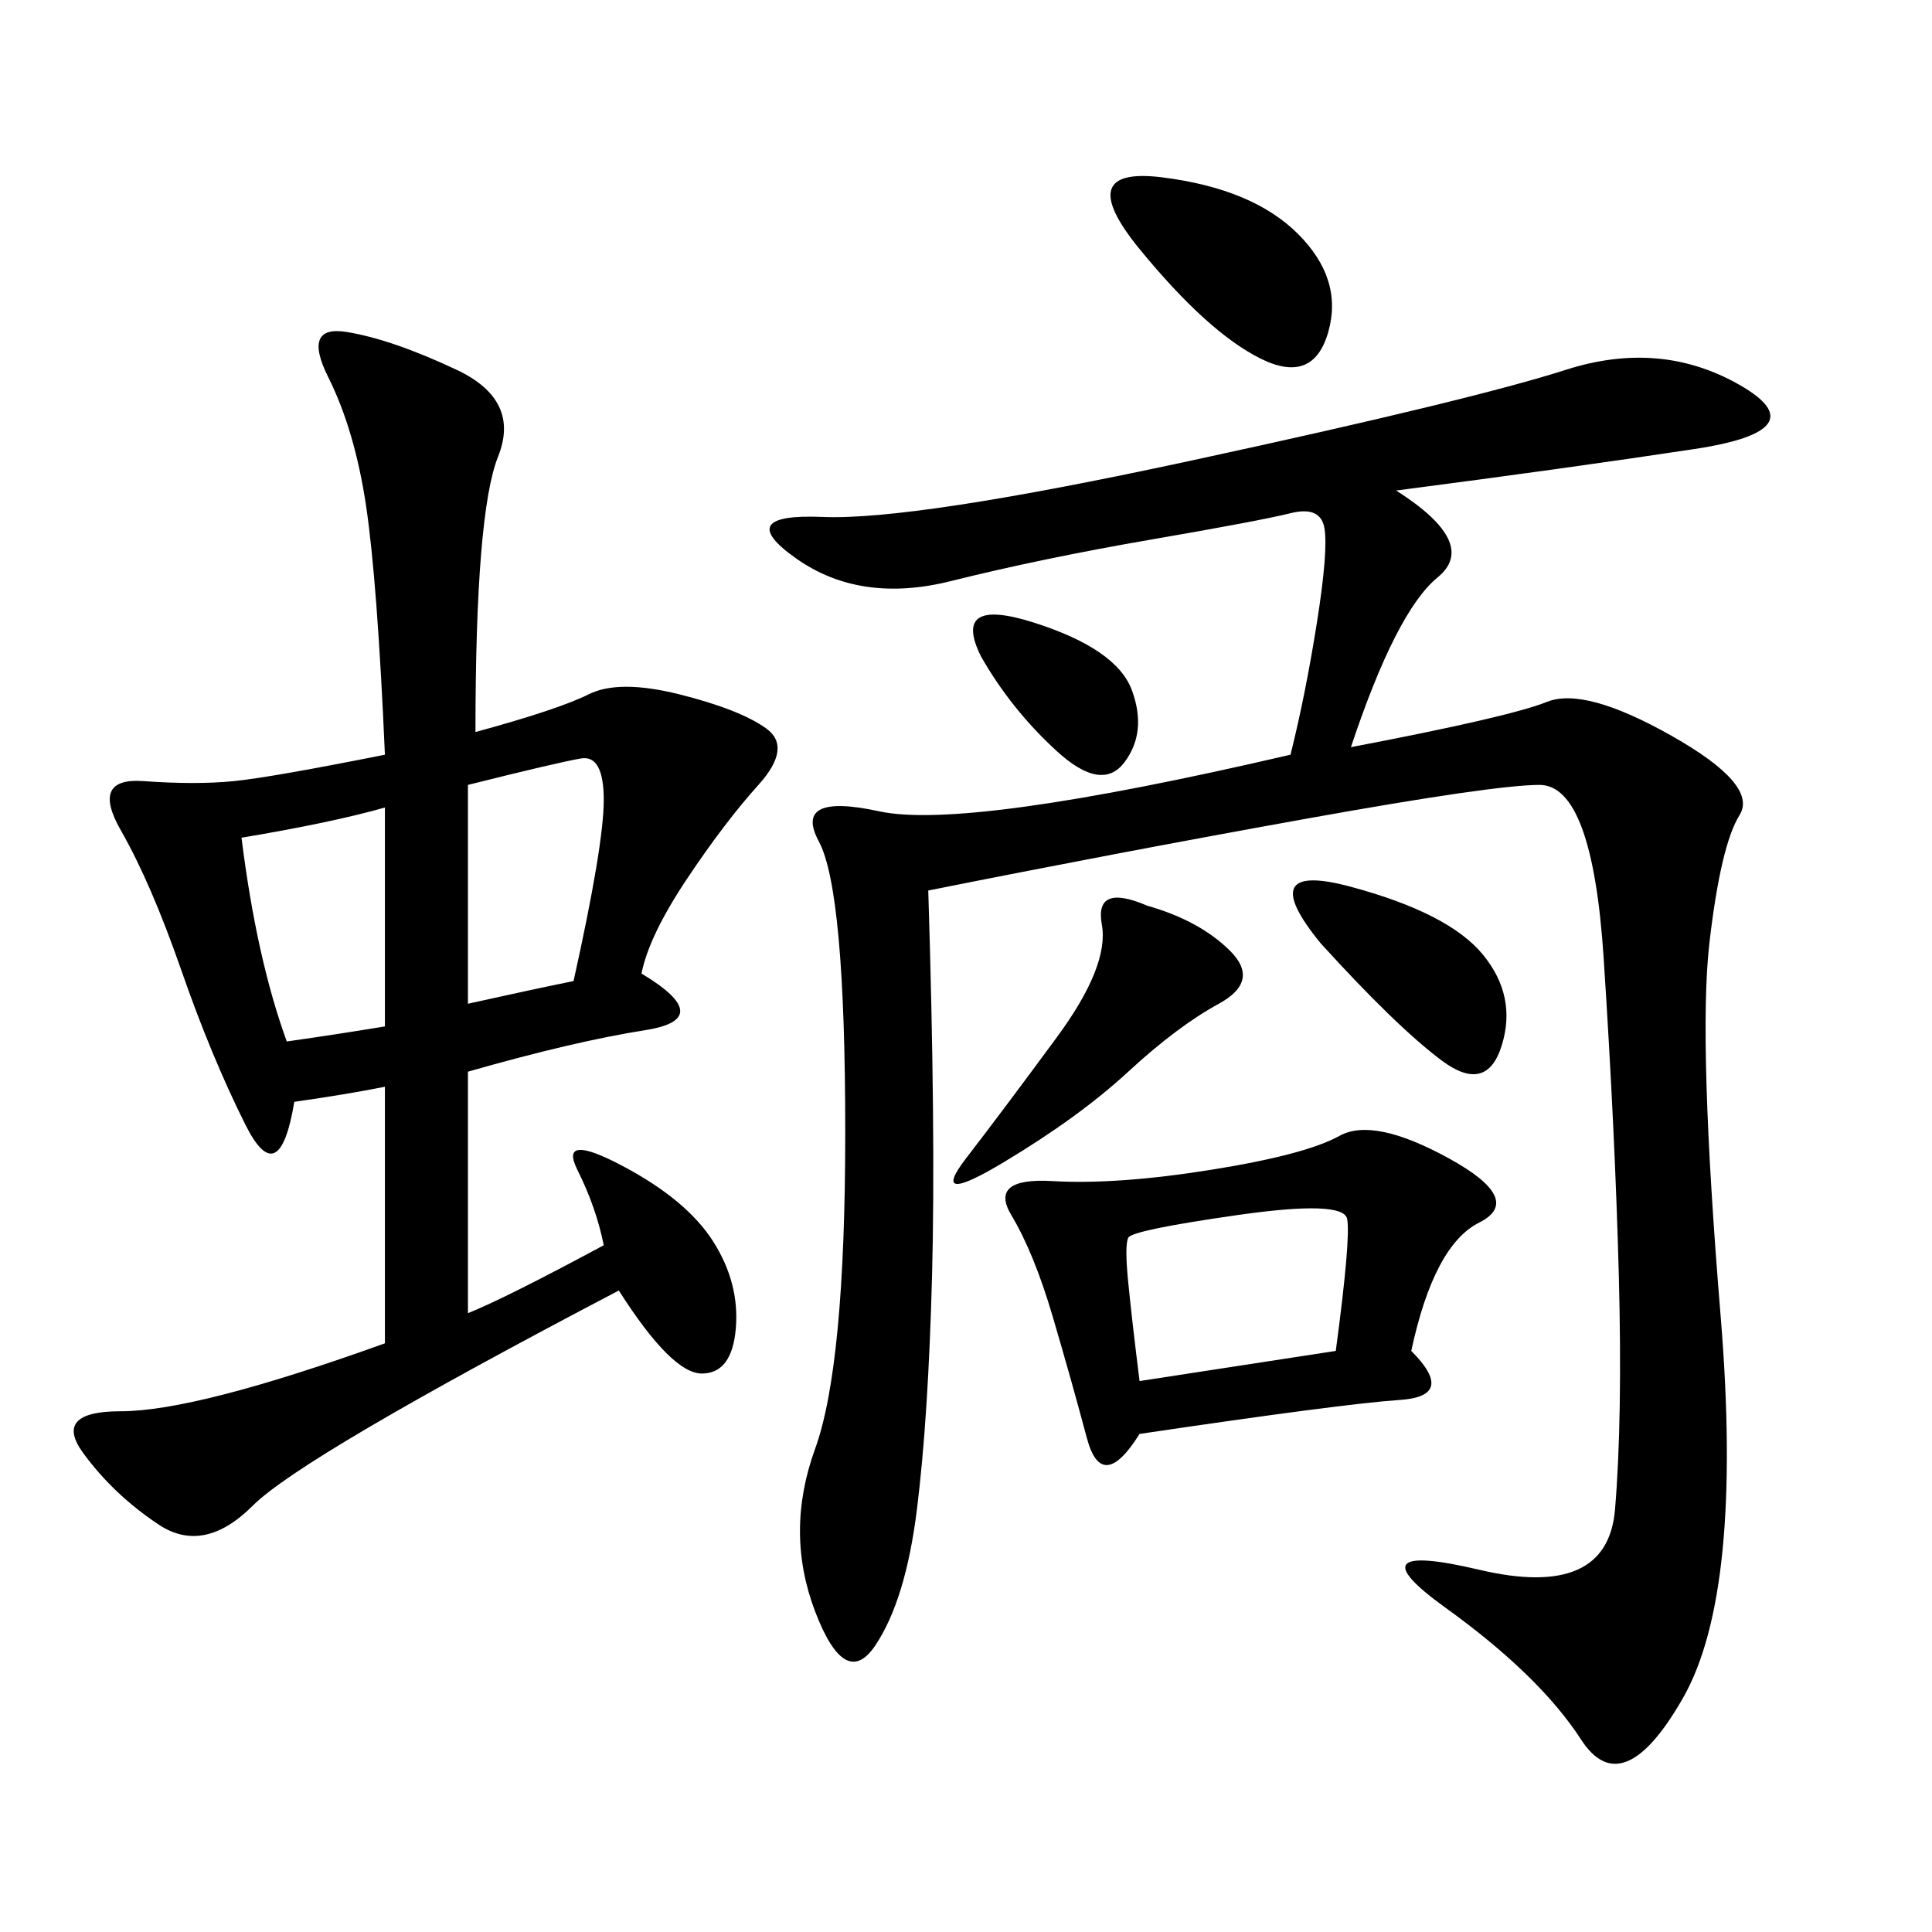 <svg xmlns="http://www.w3.org/2000/svg" xmlns:xlink="http://www.w3.org/1999/xlink" width="300" height="300"><path d="M216.80 76.17Q229.69 84.38 223.24 89.65Q216.80 94.92 209.77 116.02L209.77 116.02Q234.38 111.33 240.23 108.98Q246.09 106.64 259.57 114.26Q273.05 121.88 270.12 126.56Q267.19 131.25 265.43 146.48Q263.67 161.72 267.19 204.49Q270.70 247.27 261.33 263.67Q251.95 280.08 245.51 270.12Q239.06 260.16 224.41 249.61Q209.77 239.06 229.69 243.75Q249.61 248.44 250.78 234.38Q251.95 220.31 251.37 198.05Q250.78 175.78 249.02 148.83Q247.27 121.88 239.06 121.88L239.06 121.88Q232.03 121.88 202.73 127.15Q173.44 132.42 144.14 138.28L144.14 138.28Q145.31 175.78 144.73 198.05Q144.14 220.31 142.38 234.38Q140.63 248.44 135.94 255.47Q131.25 262.50 126.56 250.20Q121.88 237.89 126.56 225Q131.25 212.11 131.25 175.78L131.25 175.78Q131.25 138.28 127.15 130.66Q123.05 123.05 136.52 125.98Q150 128.91 200.39 117.19L200.39 117.19Q202.73 107.81 204.49 96.68Q206.25 85.55 205.66 82.03Q205.08 78.52 200.39 79.69Q195.70 80.86 178.71 83.79Q161.72 86.72 147.66 90.23Q133.59 93.75 123.63 86.72Q113.67 79.69 127.73 80.27Q141.80 80.86 185.16 71.48Q228.52 62.11 243.16 57.42Q257.81 52.73 270.12 59.77Q282.42 66.80 263.09 69.73Q243.75 72.66 216.80 76.17L216.80 76.17ZM73.83 113.67Q86.72 110.16 91.41 107.81Q96.09 105.47 105.47 107.81Q114.84 110.16 118.95 113.09Q123.05 116.02 117.77 121.88Q112.50 127.73 106.64 136.52Q100.78 145.31 99.61 151.17L99.61 151.17Q111.33 158.20 100.20 159.96Q89.06 161.72 72.66 166.41L72.66 166.41L72.66 203.91Q78.52 201.56 93.75 193.36L93.75 193.36Q92.58 187.50 89.65 181.64Q86.72 175.78 96.68 181.05Q106.64 186.33 110.74 192.77Q114.84 199.22 114.26 206.25Q113.67 213.28 108.98 213.28L108.98 213.28Q104.30 213.28 96.09 200.39L96.09 200.39Q46.88 226.17 39.26 233.79Q31.64 241.41 24.61 236.72Q17.58 232.03 12.89 225.59Q8.20 219.14 18.75 219.14L18.75 219.14Q30.47 219.14 59.77 208.59L59.77 208.59L59.77 168.75Q53.91 169.92 45.70 171.09L45.70 171.09Q43.36 185.16 38.09 174.61Q32.81 164.06 28.13 150.59Q23.44 137.11 18.75 128.91Q14.06 120.70 22.27 121.29Q30.47 121.88 36.33 121.29Q42.19 120.70 59.77 117.19L59.77 117.19Q58.59 90.23 56.84 78.52Q55.08 66.80 50.98 58.59Q46.88 50.39 53.91 51.56Q60.94 52.73 70.90 57.42Q80.86 62.11 77.34 70.90Q73.83 79.69 73.83 113.67L73.83 113.67ZM219.14 209.77Q226.17 216.80 217.38 217.38Q208.59 217.97 176.95 222.66L176.95 222.66Q171.09 232.03 168.75 223.24Q166.41 214.45 163.48 204.49Q160.55 194.53 157.03 188.67Q153.52 182.81 163.48 183.40Q173.44 183.98 188.09 181.64Q202.73 179.30 208.01 176.37Q213.28 173.44 225 179.88Q236.72 186.33 229.69 189.84Q222.66 193.36 219.14 209.77L219.14 209.77ZM207.42 209.77Q209.77 192.19 209.18 189.26Q208.59 186.33 192.19 188.67Q175.78 191.02 175.20 192.19Q174.61 193.36 175.20 199.22Q175.78 205.08 176.95 214.45L176.95 214.45L207.42 209.77ZM72.66 155.86Q83.20 153.52 89.06 152.34L89.06 152.34Q93.75 131.25 93.75 124.22L93.75 124.22Q93.75 117.19 90.23 117.77Q86.72 118.36 72.66 121.88L72.66 121.88L72.66 155.86ZM178.13 140.63Q186.33 142.97 191.02 147.66Q195.70 152.34 189.26 155.86Q182.81 159.38 175.20 166.41Q167.58 173.44 155.86 180.47Q144.14 187.50 150 179.88Q155.86 172.27 164.06 161.13Q172.27 150 171.09 143.55Q169.92 137.11 178.13 140.63L178.13 140.63ZM37.50 130.08Q39.84 148.83 44.53 161.72L44.53 161.72Q52.73 160.55 59.77 159.38L59.77 159.38L59.77 125.39Q51.56 127.73 37.50 130.08L37.50 130.08ZM176.95 38.67Q166.41 25.78 180.47 27.54Q194.53 29.30 201.56 36.33Q208.59 43.36 206.25 51.56Q203.91 59.77 195.70 55.66Q187.50 51.56 176.95 38.67L176.95 38.67ZM205.08 146.48Q194.53 133.59 209.77 137.70Q225 141.80 230.27 148.24Q235.55 154.69 233.20 162.30Q230.86 169.92 223.83 164.65Q216.80 159.38 205.08 146.48L205.08 146.48ZM152.34 101.95Q147.66 92.58 160.55 96.68Q173.44 100.78 175.78 107.23Q178.13 113.67 174.61 118.36Q171.09 123.05 164.06 116.60Q157.03 110.16 152.34 101.95L152.34 101.95Z"/></svg>
